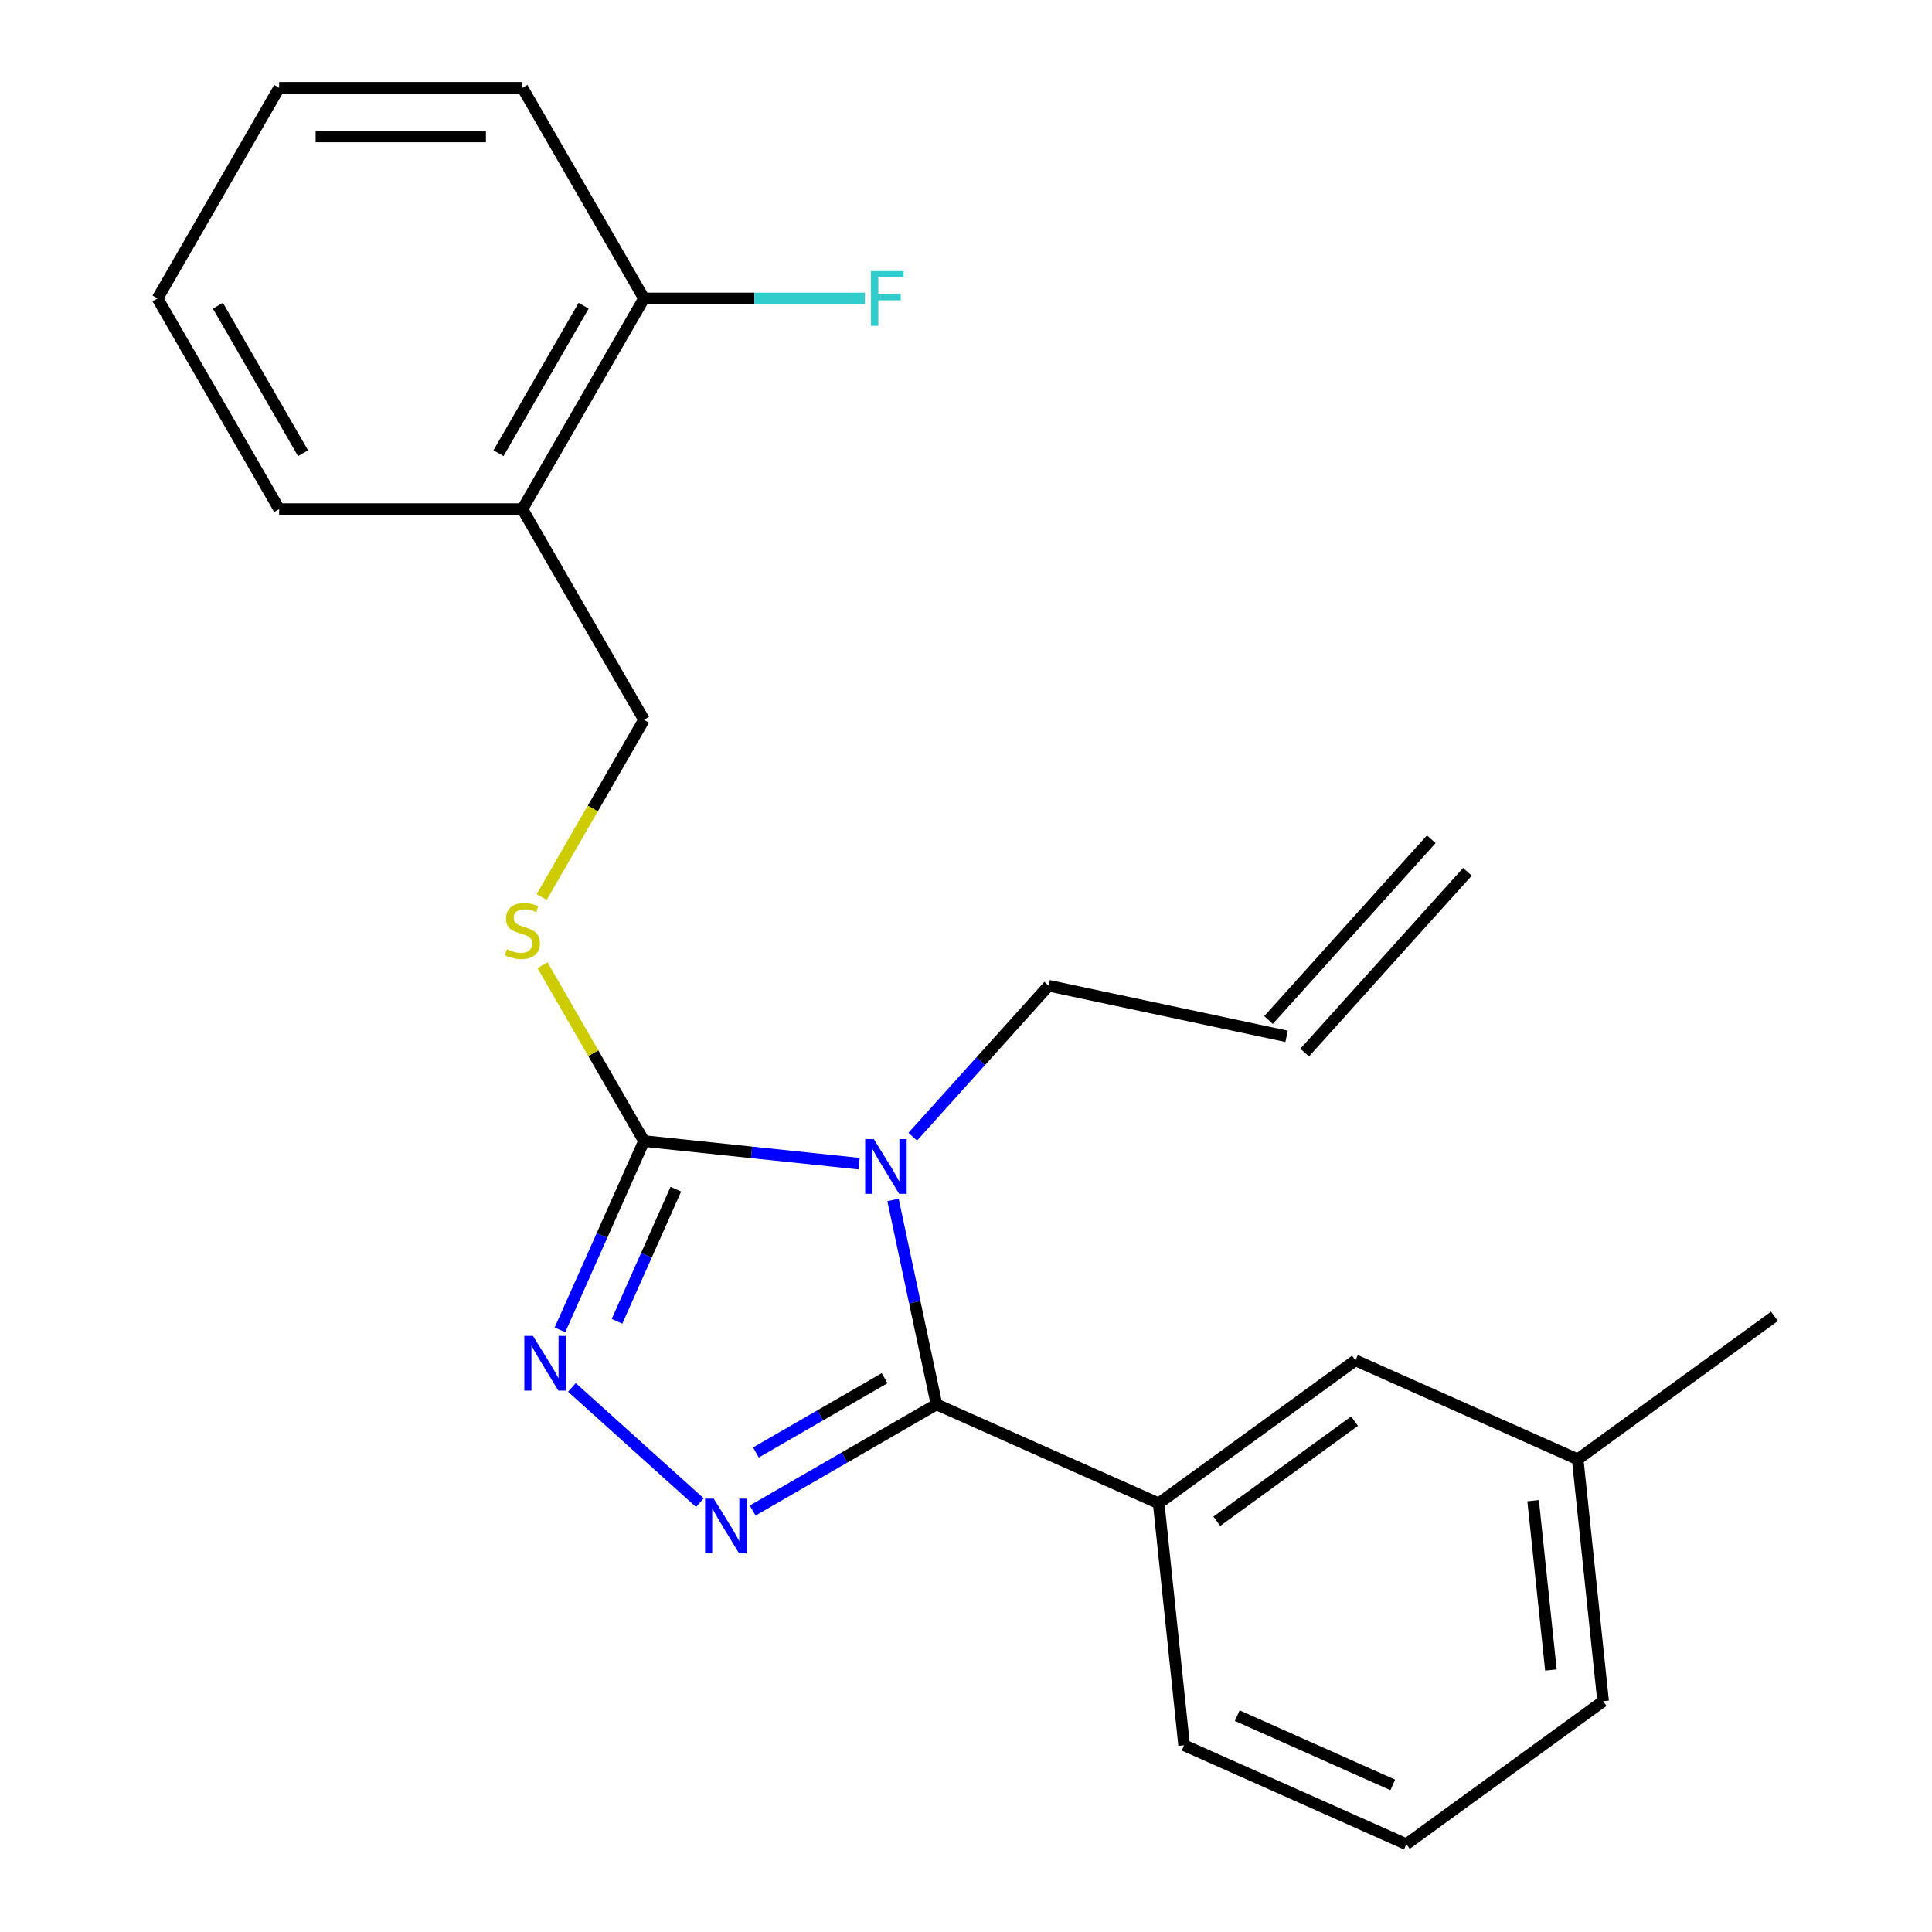 <?xml version='1.0' encoding='iso-8859-1'?>
<svg version='1.1' baseProfile='full'
              xmlns='http://www.w3.org/2000/svg'
                      xmlns:rdkit='http://www.rdkit.org/xml'
                      xmlns:xlink='http://www.w3.org/1999/xlink'
                  xml:space='preserve'
width='1000px' height='1000px' viewBox='0 0 1000 1000'>
<!-- END OF HEADER -->
<rect style='opacity:1.0;fill:#FFFFFF;stroke:none' width='1000' height='1000' x='0' y='0'> </rect>
<path class='bond-0' d='M 296.017,718.132 L 362.271,777.787' style='fill:none;fill-rule:evenodd;stroke:#0000FF;stroke-width:6px;stroke-linecap:butt;stroke-linejoin:miter;stroke-opacity:1' />
<path class='bond-1' d='M 289.836,688.32 L 311.587,639.466' style='fill:none;fill-rule:evenodd;stroke:#0000FF;stroke-width:6px;stroke-linecap:butt;stroke-linejoin:miter;stroke-opacity:1' />
<path class='bond-1' d='M 311.587,639.466 L 333.338,590.613' style='fill:none;fill-rule:evenodd;stroke:#000000;stroke-width:6px;stroke-linecap:butt;stroke-linejoin:miter;stroke-opacity:1' />
<path class='bond-1' d='M 319.364,683.905 L 334.59,649.708' style='fill:none;fill-rule:evenodd;stroke:#0000FF;stroke-width:6px;stroke-linecap:butt;stroke-linejoin:miter;stroke-opacity:1' />
<path class='bond-1' d='M 334.59,649.708 L 349.815,615.511' style='fill:none;fill-rule:evenodd;stroke:#000000;stroke-width:6px;stroke-linecap:butt;stroke-linejoin:miter;stroke-opacity:1' />
<path class='bond-2' d='M 389.578,781.852 L 437.151,754.387' style='fill:none;fill-rule:evenodd;stroke:#0000FF;stroke-width:6px;stroke-linecap:butt;stroke-linejoin:miter;stroke-opacity:1' />
<path class='bond-2' d='M 437.151,754.387 L 484.723,726.921' style='fill:none;fill-rule:evenodd;stroke:#000000;stroke-width:6px;stroke-linecap:butt;stroke-linejoin:miter;stroke-opacity:1' />
<path class='bond-2' d='M 391.26,751.806 L 424.561,732.58' style='fill:none;fill-rule:evenodd;stroke:#0000FF;stroke-width:6px;stroke-linecap:butt;stroke-linejoin:miter;stroke-opacity:1' />
<path class='bond-2' d='M 424.561,732.58 L 457.861,713.354' style='fill:none;fill-rule:evenodd;stroke:#000000;stroke-width:6px;stroke-linecap:butt;stroke-linejoin:miter;stroke-opacity:1' />
<path class='bond-3' d='M 484.723,726.921 L 599.737,778.128' style='fill:none;fill-rule:evenodd;stroke:#000000;stroke-width:6px;stroke-linecap:butt;stroke-linejoin:miter;stroke-opacity:1' />
<path class='bond-4' d='M 484.723,726.921 L 473.474,674.001' style='fill:none;fill-rule:evenodd;stroke:#000000;stroke-width:6px;stroke-linecap:butt;stroke-linejoin:miter;stroke-opacity:1' />
<path class='bond-4' d='M 473.474,674.001 L 462.226,621.08' style='fill:none;fill-rule:evenodd;stroke:#0000FF;stroke-width:6px;stroke-linecap:butt;stroke-linejoin:miter;stroke-opacity:1' />
<path class='bond-5' d='M 444.659,602.313 L 388.998,596.463' style='fill:none;fill-rule:evenodd;stroke:#0000FF;stroke-width:6px;stroke-linecap:butt;stroke-linejoin:miter;stroke-opacity:1' />
<path class='bond-5' d='M 388.998,596.463 L 333.338,590.613' style='fill:none;fill-rule:evenodd;stroke:#000000;stroke-width:6px;stroke-linecap:butt;stroke-linejoin:miter;stroke-opacity:1' />
<path class='bond-6' d='M 472.434,588.349 L 507.612,549.281' style='fill:none;fill-rule:evenodd;stroke:#0000FF;stroke-width:6px;stroke-linecap:butt;stroke-linejoin:miter;stroke-opacity:1' />
<path class='bond-6' d='M 507.612,549.281 L 542.79,510.212' style='fill:none;fill-rule:evenodd;stroke:#000000;stroke-width:6px;stroke-linecap:butt;stroke-linejoin:miter;stroke-opacity:1' />
<path class='bond-7' d='M 333.338,590.613 L 307.067,545.111' style='fill:none;fill-rule:evenodd;stroke:#000000;stroke-width:6px;stroke-linecap:butt;stroke-linejoin:miter;stroke-opacity:1' />
<path class='bond-7' d='M 307.067,545.111 L 280.796,499.609' style='fill:none;fill-rule:evenodd;stroke:#CCCC00;stroke-width:6px;stroke-linecap:butt;stroke-linejoin:miter;stroke-opacity:1' />
<path class='bond-8' d='M 270.388,263.518 L 333.338,154.486' style='fill:none;fill-rule:evenodd;stroke:#000000;stroke-width:6px;stroke-linecap:butt;stroke-linejoin:miter;stroke-opacity:1' />
<path class='bond-8' d='M 258.024,234.573 L 302.089,158.251' style='fill:none;fill-rule:evenodd;stroke:#000000;stroke-width:6px;stroke-linecap:butt;stroke-linejoin:miter;stroke-opacity:1' />
<path class='bond-9' d='M 270.388,263.518 L 333.338,372.55' style='fill:none;fill-rule:evenodd;stroke:#000000;stroke-width:6px;stroke-linecap:butt;stroke-linejoin:miter;stroke-opacity:1' />
<path class='bond-10' d='M 270.388,263.518 L 144.489,263.518' style='fill:none;fill-rule:evenodd;stroke:#000000;stroke-width:6px;stroke-linecap:butt;stroke-linejoin:miter;stroke-opacity:1' />
<path class='bond-11' d='M 280.357,464.314 L 306.848,418.432' style='fill:none;fill-rule:evenodd;stroke:#CCCC00;stroke-width:6px;stroke-linecap:butt;stroke-linejoin:miter;stroke-opacity:1' />
<path class='bond-11' d='M 306.848,418.432 L 333.338,372.55' style='fill:none;fill-rule:evenodd;stroke:#000000;stroke-width:6px;stroke-linecap:butt;stroke-linejoin:miter;stroke-opacity:1' />
<path class='bond-12' d='M 333.338,154.486 L 390.503,154.486' style='fill:none;fill-rule:evenodd;stroke:#000000;stroke-width:6px;stroke-linecap:butt;stroke-linejoin:miter;stroke-opacity:1' />
<path class='bond-12' d='M 390.503,154.486 L 447.669,154.486' style='fill:none;fill-rule:evenodd;stroke:#33CCCC;stroke-width:6px;stroke-linecap:butt;stroke-linejoin:miter;stroke-opacity:1' />
<path class='bond-13' d='M 333.338,154.486 L 270.388,45.455' style='fill:none;fill-rule:evenodd;stroke:#000000;stroke-width:6px;stroke-linecap:butt;stroke-linejoin:miter;stroke-opacity:1' />
<path class='bond-14' d='M 665.937,536.388 L 542.79,510.212' style='fill:none;fill-rule:evenodd;stroke:#000000;stroke-width:6px;stroke-linecap:butt;stroke-linejoin:miter;stroke-opacity:1' />
<path class='bond-15' d='M 675.294,544.812 L 759.536,451.251' style='fill:none;fill-rule:evenodd;stroke:#000000;stroke-width:6px;stroke-linecap:butt;stroke-linejoin:miter;stroke-opacity:1' />
<path class='bond-15' d='M 656.581,527.963 L 740.824,434.402' style='fill:none;fill-rule:evenodd;stroke:#000000;stroke-width:6px;stroke-linecap:butt;stroke-linejoin:miter;stroke-opacity:1' />
<path class='bond-16' d='M 816.606,755.335 L 829.766,880.544' style='fill:none;fill-rule:evenodd;stroke:#000000;stroke-width:6px;stroke-linecap:butt;stroke-linejoin:miter;stroke-opacity:1' />
<path class='bond-16' d='M 793.538,776.748 L 802.75,864.395' style='fill:none;fill-rule:evenodd;stroke:#000000;stroke-width:6px;stroke-linecap:butt;stroke-linejoin:miter;stroke-opacity:1' />
<path class='bond-17' d='M 816.606,755.335 L 701.592,704.127' style='fill:none;fill-rule:evenodd;stroke:#000000;stroke-width:6px;stroke-linecap:butt;stroke-linejoin:miter;stroke-opacity:1' />
<path class='bond-18' d='M 816.606,755.335 L 918.46,681.333' style='fill:none;fill-rule:evenodd;stroke:#000000;stroke-width:6px;stroke-linecap:butt;stroke-linejoin:miter;stroke-opacity:1' />
<path class='bond-19' d='M 829.766,880.544 L 727.912,954.545' style='fill:none;fill-rule:evenodd;stroke:#000000;stroke-width:6px;stroke-linecap:butt;stroke-linejoin:miter;stroke-opacity:1' />
<path class='bond-20' d='M 727.912,954.545 L 612.897,903.338' style='fill:none;fill-rule:evenodd;stroke:#000000;stroke-width:6px;stroke-linecap:butt;stroke-linejoin:miter;stroke-opacity:1' />
<path class='bond-20' d='M 720.901,923.861 L 640.391,888.016' style='fill:none;fill-rule:evenodd;stroke:#000000;stroke-width:6px;stroke-linecap:butt;stroke-linejoin:miter;stroke-opacity:1' />
<path class='bond-21' d='M 612.897,903.338 L 599.737,778.128' style='fill:none;fill-rule:evenodd;stroke:#000000;stroke-width:6px;stroke-linecap:butt;stroke-linejoin:miter;stroke-opacity:1' />
<path class='bond-22' d='M 599.737,778.128 L 701.592,704.127' style='fill:none;fill-rule:evenodd;stroke:#000000;stroke-width:6px;stroke-linecap:butt;stroke-linejoin:miter;stroke-opacity:1' />
<path class='bond-22' d='M 629.816,787.399 L 701.114,735.598' style='fill:none;fill-rule:evenodd;stroke:#000000;stroke-width:6px;stroke-linecap:butt;stroke-linejoin:miter;stroke-opacity:1' />
<path class='bond-23' d='M 144.489,263.518 L 81.54,154.486' style='fill:none;fill-rule:evenodd;stroke:#000000;stroke-width:6px;stroke-linecap:butt;stroke-linejoin:miter;stroke-opacity:1' />
<path class='bond-23' d='M 156.853,234.573 L 112.788,158.251' style='fill:none;fill-rule:evenodd;stroke:#000000;stroke-width:6px;stroke-linecap:butt;stroke-linejoin:miter;stroke-opacity:1' />
<path class='bond-24' d='M 270.388,45.455 L 144.489,45.455' style='fill:none;fill-rule:evenodd;stroke:#000000;stroke-width:6px;stroke-linecap:butt;stroke-linejoin:miter;stroke-opacity:1' />
<path class='bond-24' d='M 251.503,70.634 L 163.374,70.634' style='fill:none;fill-rule:evenodd;stroke:#000000;stroke-width:6px;stroke-linecap:butt;stroke-linejoin:miter;stroke-opacity:1' />
<path class='bond-25' d='M 81.54,154.486 L 144.489,45.455' style='fill:none;fill-rule:evenodd;stroke:#000000;stroke-width:6px;stroke-linecap:butt;stroke-linejoin:miter;stroke-opacity:1' />
<path  class='atom-0' d='M 275.87 691.467
L 285.15 706.467
Q 286.07 707.947, 287.55 710.627
Q 289.03 713.307, 289.11 713.467
L 289.11 691.467
L 292.87 691.467
L 292.87 719.787
L 288.99 719.787
L 279.03 703.387
Q 277.87 701.467, 276.63 699.267
Q 275.43 697.067, 275.07 696.387
L 275.07 719.787
L 271.39 719.787
L 271.39 691.467
L 275.87 691.467
' fill='#0000FF'/>
<path  class='atom-1' d='M 369.431 775.71
L 378.711 790.71
Q 379.631 792.19, 381.111 794.87
Q 382.591 797.55, 382.671 797.71
L 382.671 775.71
L 386.431 775.71
L 386.431 804.03
L 382.551 804.03
L 372.591 787.63
Q 371.431 785.71, 370.191 783.51
Q 368.991 781.31, 368.631 780.63
L 368.631 804.03
L 364.951 804.03
L 364.951 775.71
L 369.431 775.71
' fill='#0000FF'/>
<path  class='atom-3' d='M 452.287 589.613
L 461.567 604.613
Q 462.487 606.093, 463.967 608.773
Q 465.447 611.453, 465.527 611.613
L 465.527 589.613
L 469.287 589.613
L 469.287 617.933
L 465.407 617.933
L 455.447 601.533
Q 454.287 599.613, 453.047 597.413
Q 451.847 595.213, 451.487 594.533
L 451.487 617.933
L 447.807 617.933
L 447.807 589.613
L 452.287 589.613
' fill='#0000FF'/>
<path  class='atom-6' d='M 262.388 491.301
Q 262.708 491.421, 264.028 491.981
Q 265.348 492.541, 266.788 492.901
Q 268.268 493.221, 269.708 493.221
Q 272.388 493.221, 273.948 491.941
Q 275.508 490.621, 275.508 488.341
Q 275.508 486.781, 274.708 485.821
Q 273.948 484.861, 272.748 484.341
Q 271.548 483.821, 269.548 483.221
Q 267.028 482.461, 265.508 481.741
Q 264.028 481.021, 262.948 479.501
Q 261.908 477.981, 261.908 475.421
Q 261.908 471.861, 264.308 469.661
Q 266.748 467.461, 271.548 467.461
Q 274.828 467.461, 278.548 469.021
L 277.628 472.101
Q 274.228 470.701, 271.668 470.701
Q 268.908 470.701, 267.388 471.861
Q 265.868 472.981, 265.908 474.941
Q 265.908 476.461, 266.668 477.381
Q 267.468 478.301, 268.588 478.821
Q 269.748 479.341, 271.668 479.941
Q 274.228 480.741, 275.748 481.541
Q 277.268 482.341, 278.348 483.981
Q 279.468 485.581, 279.468 488.341
Q 279.468 492.261, 276.828 494.381
Q 274.228 496.461, 269.868 496.461
Q 267.348 496.461, 265.428 495.901
Q 263.548 495.381, 261.308 494.461
L 262.388 491.301
' fill='#CCCC00'/>
<path  class='atom-8' d='M 450.817 140.326
L 467.657 140.326
L 467.657 143.566
L 454.617 143.566
L 454.617 152.166
L 466.217 152.166
L 466.217 155.446
L 454.617 155.446
L 454.617 168.646
L 450.817 168.646
L 450.817 140.326
' fill='#33CCCC'/>
</svg>
